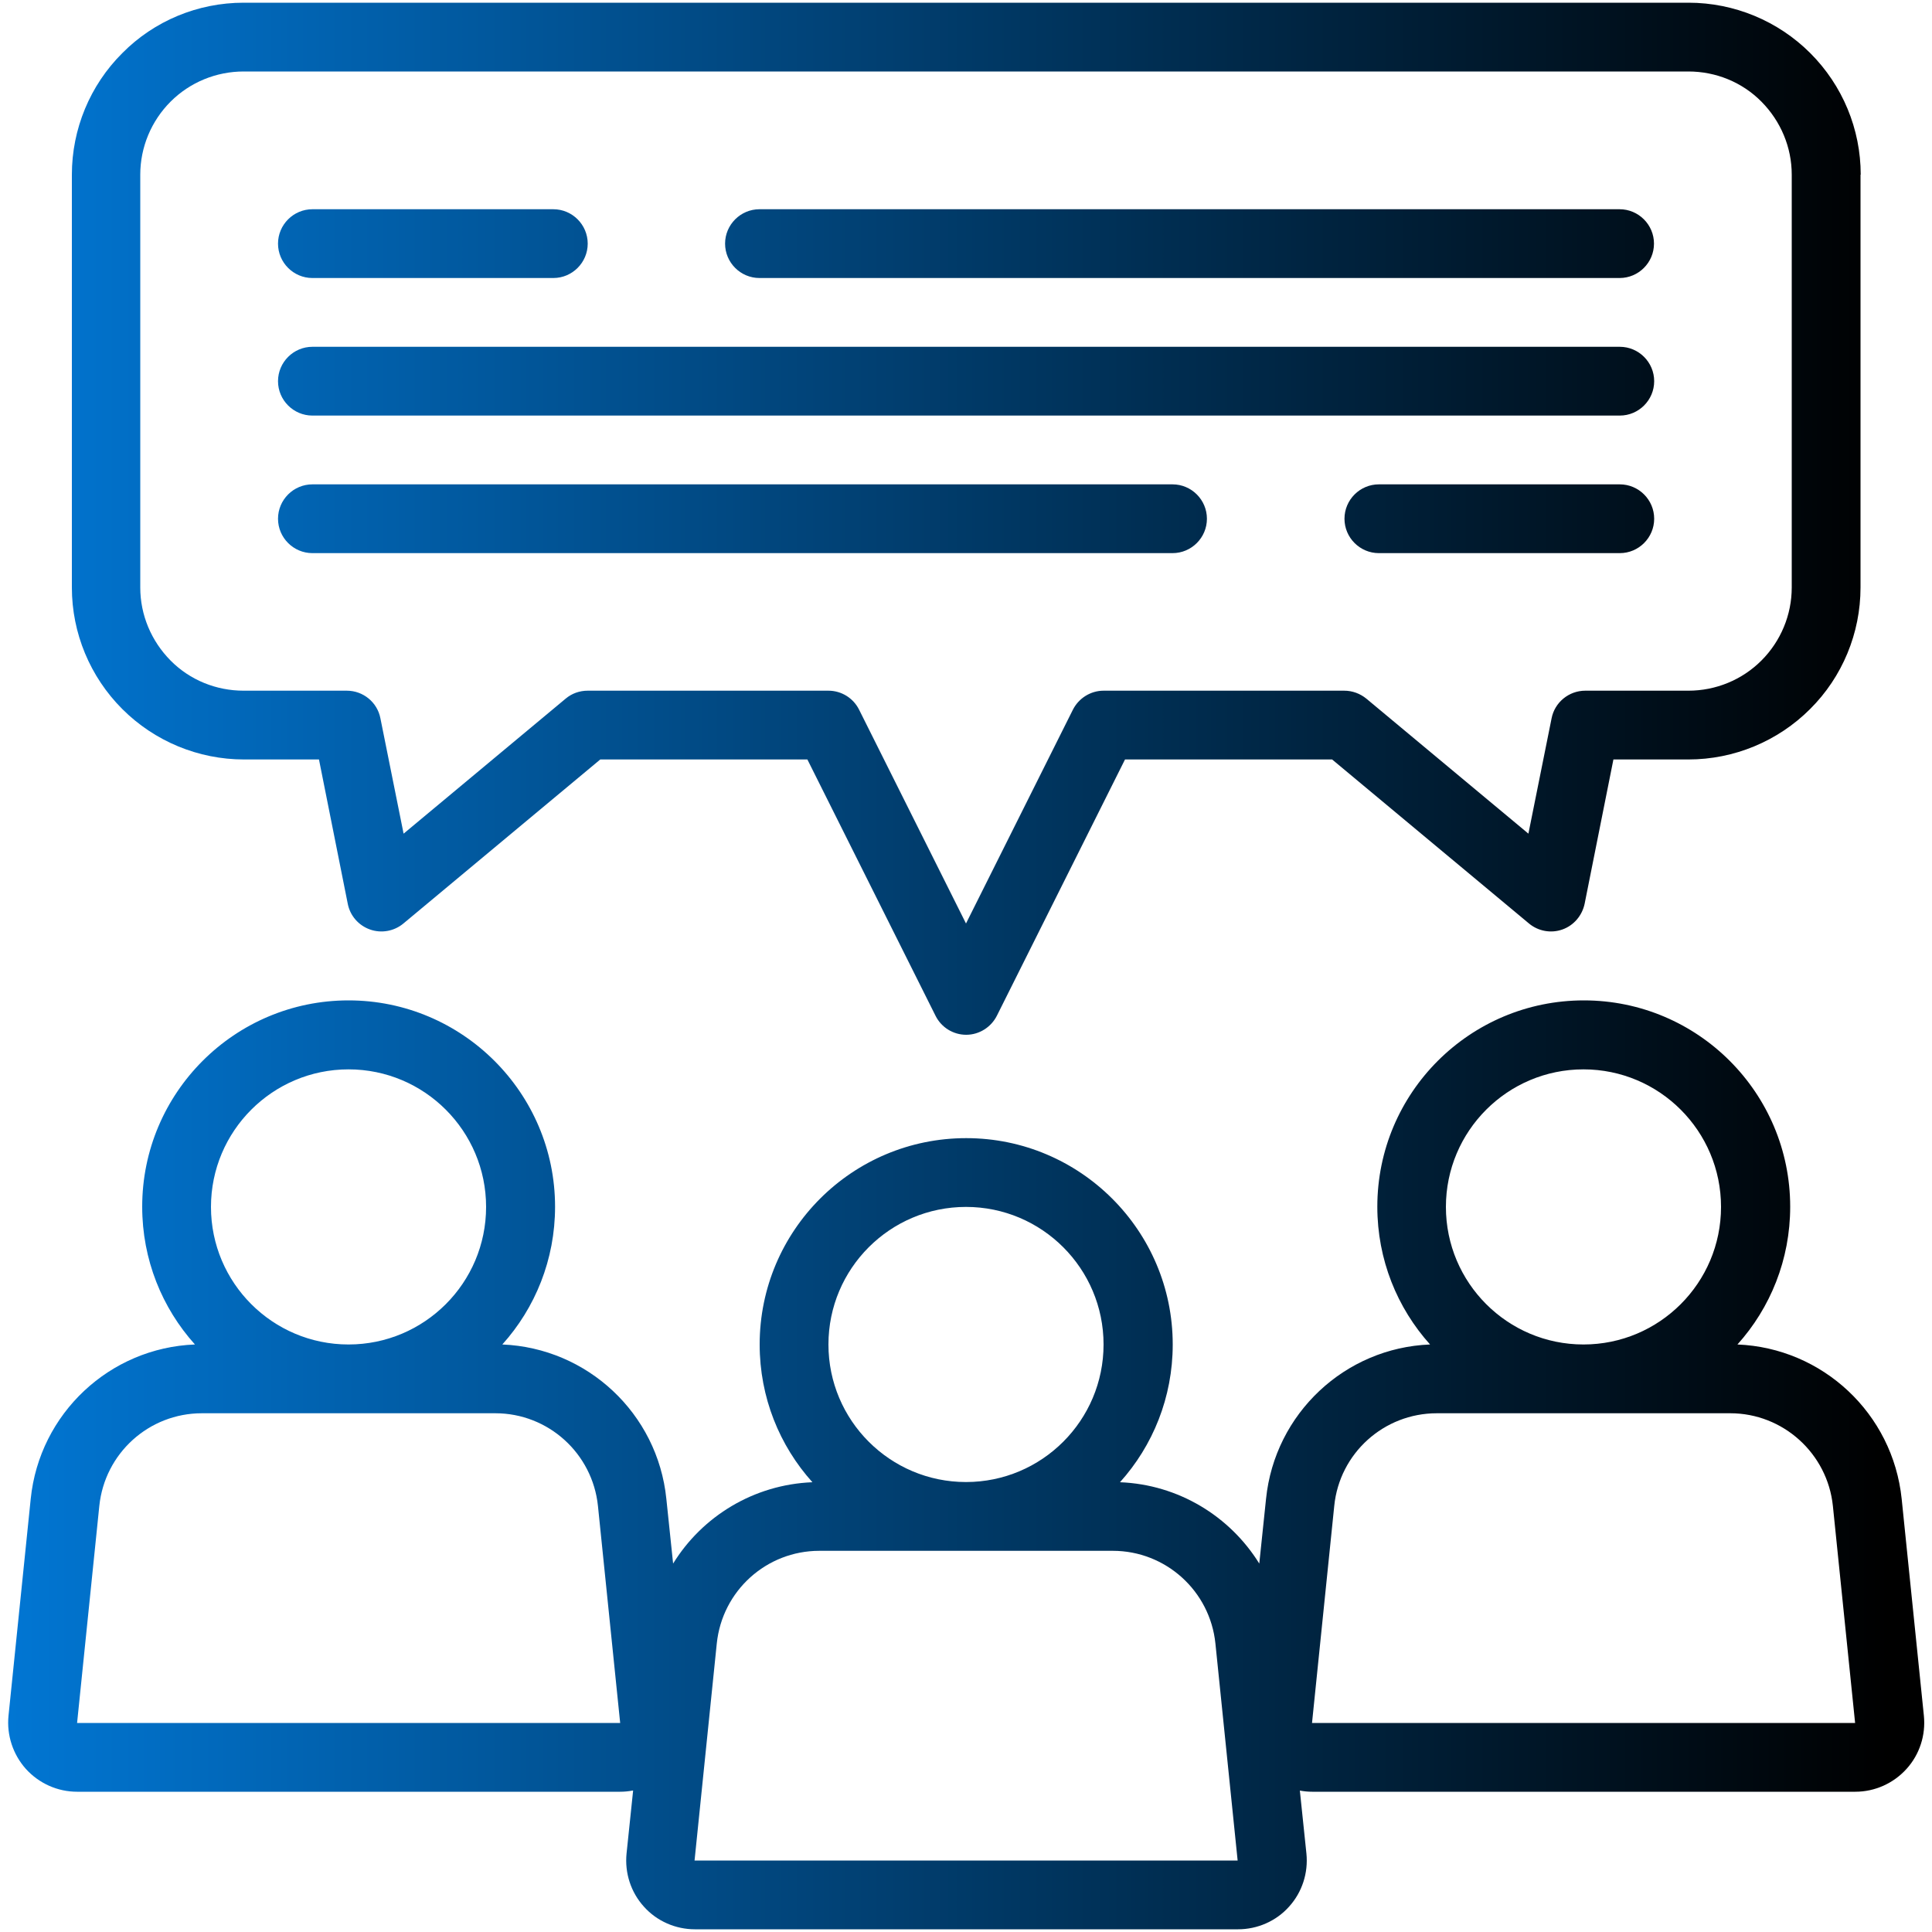 <?xml version="1.0" encoding="UTF-8"?>
<svg id="Layer_1" data-name="Layer 1" xmlns="http://www.w3.org/2000/svg" xmlns:xlink="http://www.w3.org/1999/xlink" viewBox="0 0 100 100">
  <defs>
    <style>
      .cls-1 {
        fill: url(#linear-gradient);
        fill-rule: evenodd;
      }
    </style>
    <linearGradient id="linear-gradient" x1="-2154.62" y1="-891.52" x2="-2151.06" y2="-891.52" gradientTransform="translate(60006.79 -24922.09) scale(27.85 -28.01)" gradientUnits="userSpaceOnUse">
      <stop offset="0" stop-color="#0176d3"/>
      <stop offset=".98" stop-color="#000"/>
    </linearGradient>
  </defs>
  <path class="cls-1" d="M32.74,92.68c-.21.04-.43.06-.64.06H3.99c-1.01,0-1.97-.43-2.65-1.18-.67-.75-1-1.75-.9-2.75l1.15-11.23c.45-4.42,4.09-7.82,8.5-7.99-1.7-1.89-2.73-4.39-2.73-7.13,0-5.9,4.79-10.68,10.68-10.68s10.69,4.79,10.69,10.68c0,2.74-1.03,5.24-2.73,7.13,4.4.18,8.04,3.57,8.49,7.99l.35,3.35c1.51-2.45,4.18-4.09,7.21-4.21-1.7-1.89-2.73-4.39-2.73-7.13,0-5.9,4.79-10.68,10.69-10.68s10.69,4.79,10.69,10.68c0,2.74-1.03,5.24-2.73,7.13,3.03.12,5.69,1.76,7.21,4.21l.35-3.35c.45-4.42,4.09-7.82,8.49-7.99-1.7-1.89-2.73-4.39-2.73-7.13,0-5.9,4.79-10.68,10.69-10.68s10.68,4.79,10.68,10.68c0,2.74-1.03,5.24-2.73,7.13,4.41.18,8.04,3.57,8.5,7.99l1.15,11.23c.1,1-.22,2-.9,2.75-.68.75-1.64,1.18-2.65,1.18h-28.11c-.21,0-.43-.02-.64-.06l.34,3.26c.1,1-.22,2-.9,2.75-.67.75-1.64,1.17-2.64,1.17h-28.11c-1,0-1.97-.42-2.64-1.17-.68-.75-1-1.75-.9-2.75l.34-3.26ZM25.63,73.15h-15.18c-2.74,0-5.03,2.07-5.31,4.8l-1.15,11.23h28.11l-1.15-11.23c-.28-2.72-2.57-4.8-5.31-4.8h0ZM18.04,69.59c3.93,0,7.12-3.19,7.12-7.12s-3.19-7.12-7.12-7.12-7.12,3.19-7.12,7.12,3.19,7.12,7.12,7.12ZM57.59,80.27h-15.18c-2.74,0-5.03,2.07-5.31,4.8l-1.15,11.23h28.11l-1.15-11.23c-.28-2.73-2.58-4.8-5.31-4.8h0ZM50,76.71c3.93,0,7.12-3.19,7.12-7.12s-3.19-7.12-7.12-7.12-7.12,3.19-7.12,7.12,3.19,7.12,7.12,7.12ZM89.55,73.15h-15.18c-2.74,0-5.04,2.07-5.31,4.8l-1.15,11.23h28.11l-1.15-11.23c-.28-2.72-2.58-4.8-5.31-4.8h0ZM81.96,69.59c3.93,0,7.12-3.19,7.12-7.12s-3.19-7.12-7.12-7.12-7.12,3.19-7.12,7.12,3.19,7.12,7.12,7.12ZM96.3,9.04v21.37c0,2.36-.94,4.63-2.61,6.29-1.67,1.67-3.94,2.61-6.3,2.61h-3.88l-1.49,7.47c-.13.61-.56,1.12-1.15,1.33s-1.25.09-1.73-.31l-10.19-8.49h-10.72l-6.63,13.26c-.3.6-.92.99-1.59.99s-1.29-.38-1.59-.99l-6.63-13.26h-10.72l-10.19,8.49c-.48.4-1.14.52-1.73.31s-1.03-.71-1.15-1.33l-1.49-7.47h-3.88c-2.36,0-4.63-.94-6.3-2.61-1.67-1.67-2.61-3.93-2.61-6.29V9.04c0-2.36.94-4.63,2.61-6.29C7.98,1.08,10.24.14,12.61.14h74.79c2.36,0,4.63.94,6.3,2.61,1.67,1.67,2.61,3.93,2.61,6.29ZM92.74,9.04c0-1.42-.57-2.77-1.57-3.78s-2.36-1.56-3.78-1.56H12.61c-1.42,0-2.78.56-3.78,1.56s-1.57,2.36-1.57,3.78v21.37c0,1.42.57,2.77,1.57,3.78s2.36,1.56,3.78,1.56h5.34c.85,0,1.58.6,1.74,1.43l1.2,5.97,8.39-6.99c.32-.27.72-.41,1.14-.41h12.46c.67,0,1.29.38,1.59.99l5.53,11.06,5.53-11.06c.3-.6.92-.99,1.59-.99h12.46c.42,0,.82.15,1.14.41l8.39,6.99,1.2-5.97c.16-.83.9-1.43,1.74-1.43h5.34c1.42,0,2.78-.56,3.78-1.56s1.57-2.36,1.57-3.78V9.04ZM16.17,21.51c-.98,0-1.78-.8-1.78-1.78s.8-1.78,1.78-1.78h67.67c.98,0,1.78.8,1.78,1.78s-.8,1.78-1.78,1.78H16.17ZM16.17,28.63c-.98,0-1.78-.8-1.78-1.78s.8-1.78,1.78-1.78h44.52c.98,0,1.78.8,1.78,1.78s-.8,1.78-1.78,1.78H16.17ZM16.17,14.39c-.98,0-1.78-.8-1.78-1.78s.8-1.78,1.78-1.78h12.47c.98,0,1.78.8,1.78,1.78s-.8,1.78-1.78,1.78h-12.47ZM39.31,14.39c-.98,0-1.78-.8-1.78-1.78s.8-1.78,1.78-1.78h44.52c.98,0,1.78.8,1.78,1.78s-.8,1.78-1.78,1.78h-44.52ZM71.37,28.63c-.98,0-1.78-.8-1.78-1.78s.8-1.78,1.78-1.78h12.47c.98,0,1.78.8,1.78,1.78s-.8,1.78-1.78,1.78h-12.47Z"/>
</svg>